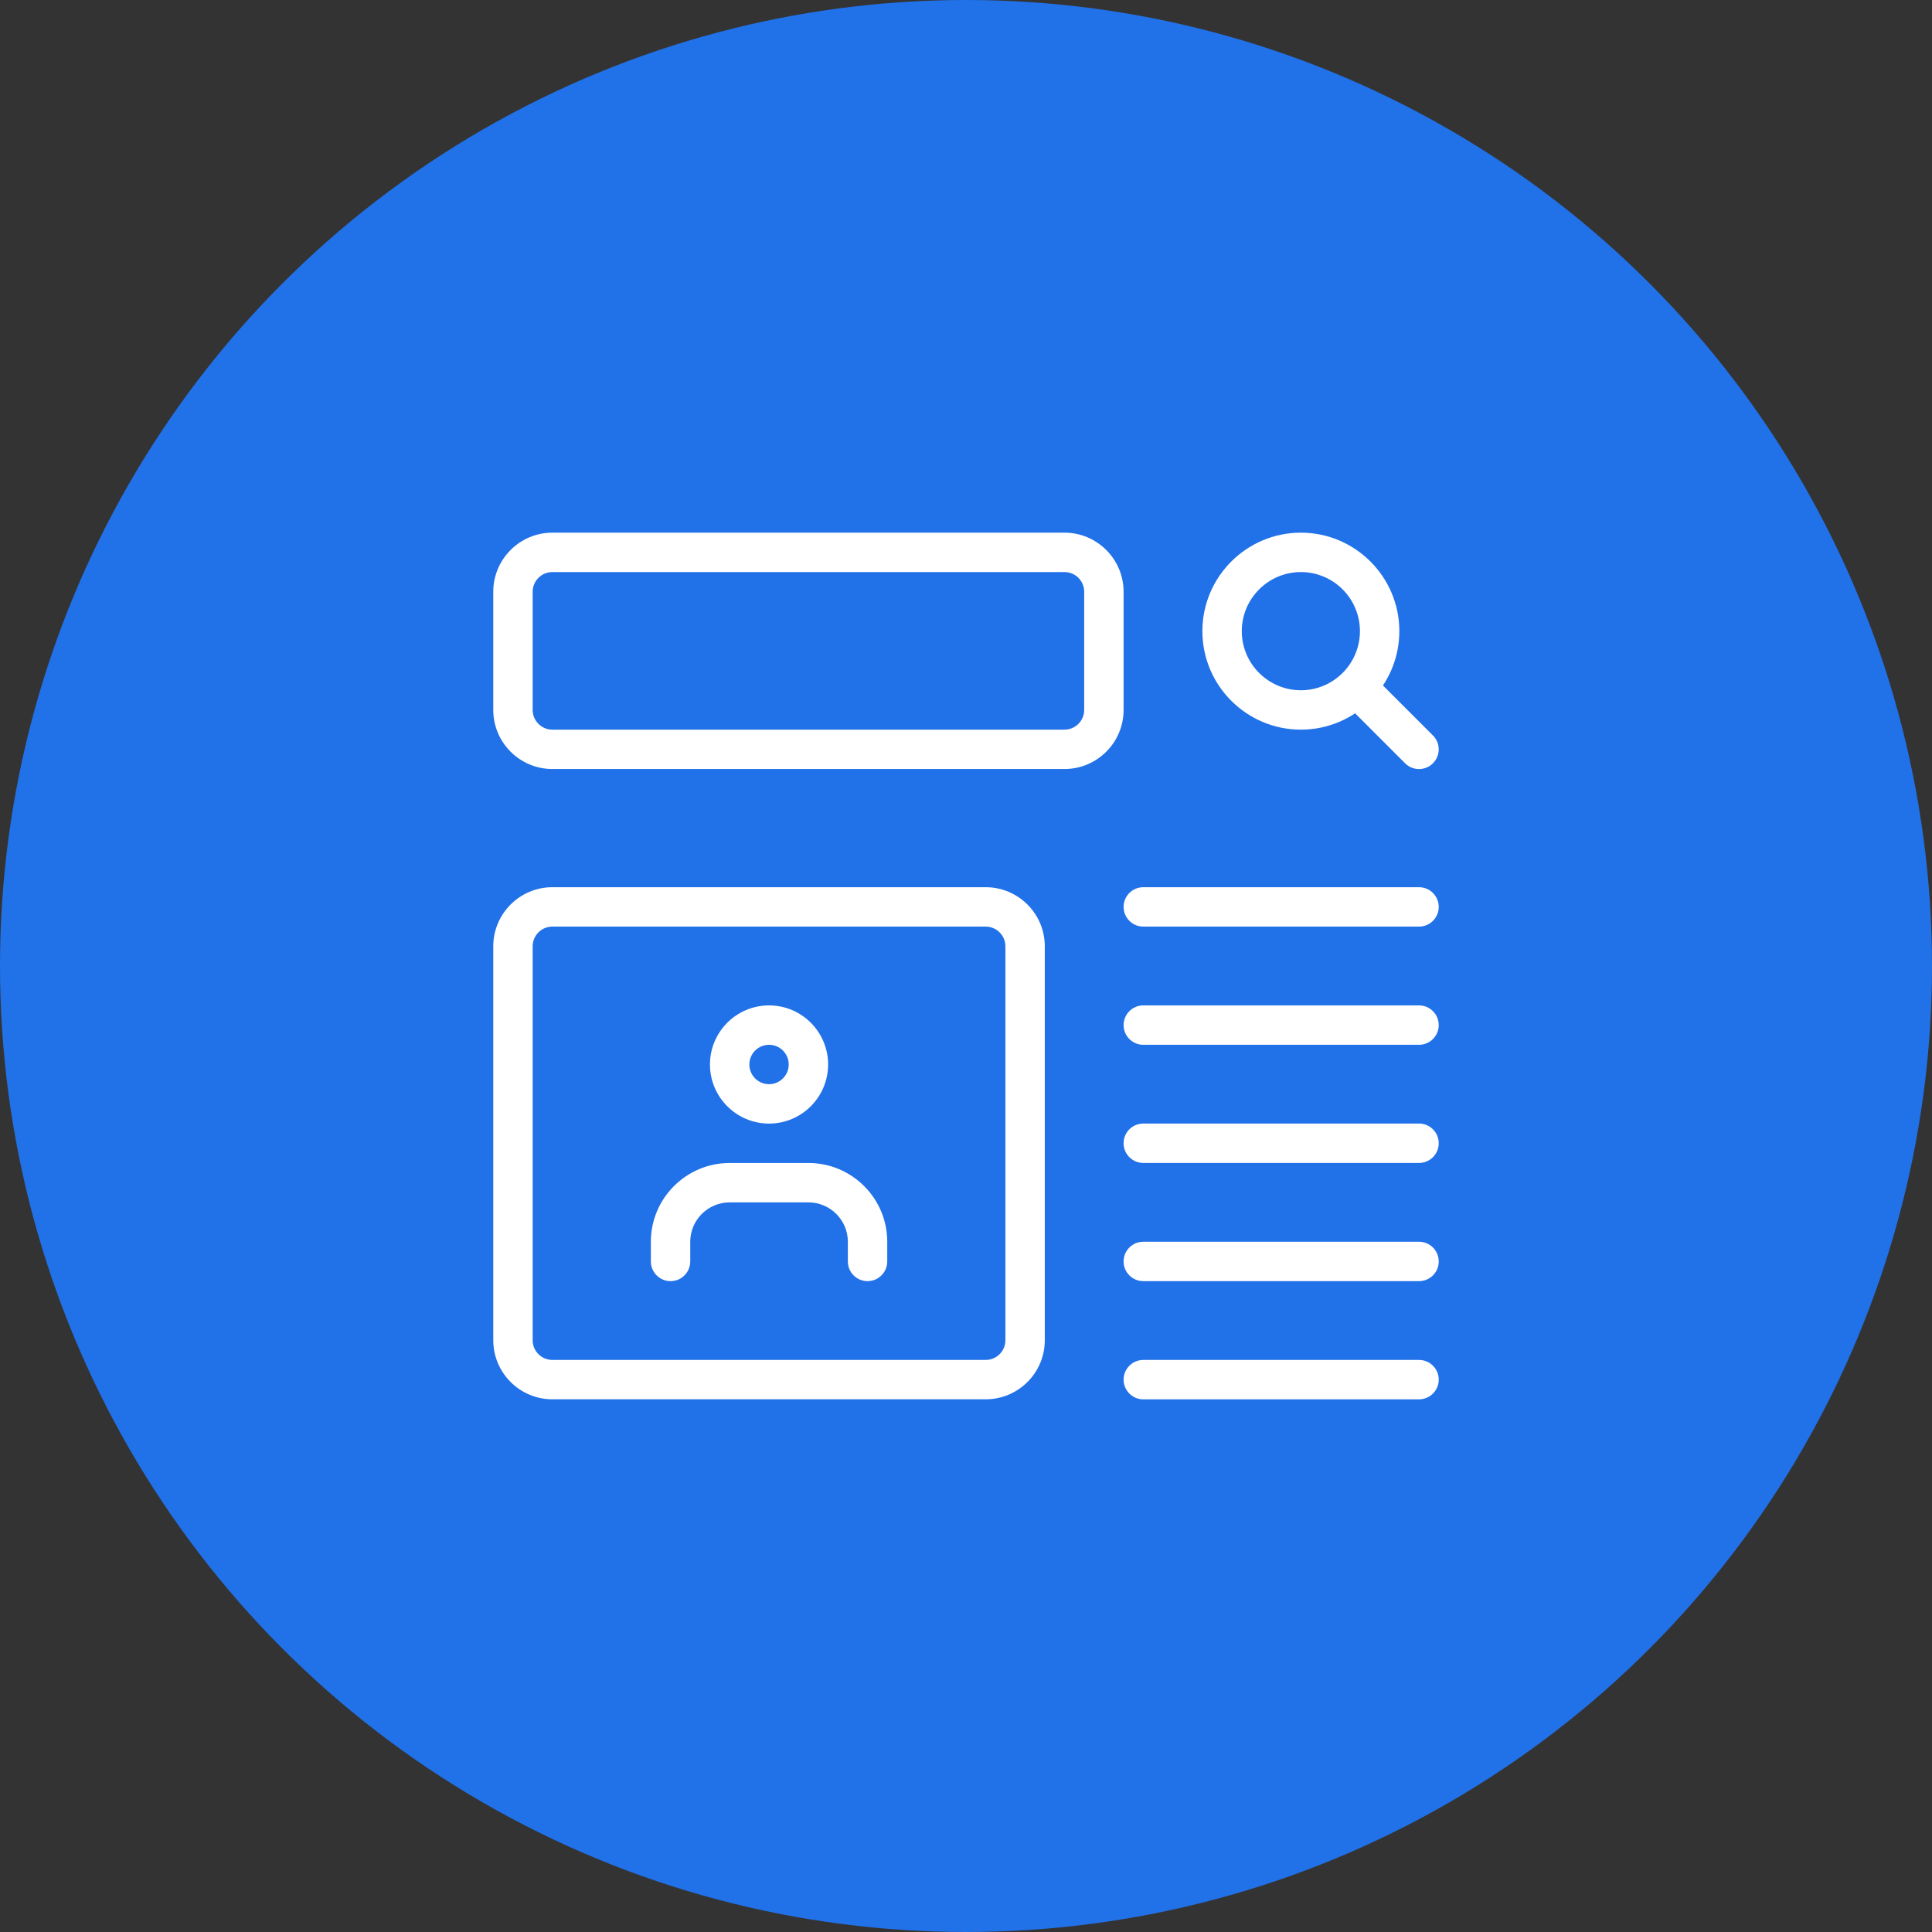 <svg xmlns="http://www.w3.org/2000/svg" width="51" height="51" viewBox="0 0 51 51" fill="none"><rect x="0" y="0" width="51" height="51" fill="#333333" stroke="none"/><circle cx="25.5" cy="25.5" r="25.5" fill="#2171E9"></circle><path d="M34.34 19.261C32.907 19.261 31.74 18.095 31.74 16.661C31.74 15.227 32.907 14.061 34.34 14.061C35.772 14.061 36.939 15.227 36.939 16.661C36.939 18.095 35.772 19.261 34.34 19.261ZM34.34 15.101C33.48 15.101 32.78 15.801 32.78 16.661C32.78 17.521 33.48 18.221 34.34 18.221C35.2 18.221 35.899 17.521 35.899 16.661C35.899 15.801 35.2 15.101 34.34 15.101Z" fill="white"></path><path d="M37.459 20.301C37.326 20.301 37.193 20.25 37.091 20.149L35.531 18.589C35.328 18.386 35.328 18.056 35.531 17.854C35.734 17.651 36.063 17.651 36.266 17.854L37.826 19.414C38.029 19.616 38.029 19.946 37.826 20.149C37.725 20.25 37.592 20.301 37.459 20.301Z" fill="white"></path><path d="M28.1 20.3H14.581C13.721 20.3 13.021 19.601 13.021 18.741V15.621C13.021 14.761 13.721 14.061 14.581 14.061H28.1C28.96 14.061 29.66 14.761 29.66 15.621V18.741C29.66 19.601 28.96 20.3 28.1 20.3ZM14.581 15.101C14.294 15.101 14.061 15.335 14.061 15.621V18.741C14.061 19.026 14.294 19.261 14.581 19.261H28.1C28.387 19.261 28.62 19.026 28.62 18.741V15.621C28.62 15.335 28.387 15.101 28.1 15.101H14.581Z" fill="white"></path><path d="M37.459 24.46H30.18C29.893 24.46 29.66 24.227 29.66 23.94C29.66 23.653 29.893 23.42 30.18 23.42H37.459C37.746 23.42 37.979 23.653 37.979 23.94C37.979 24.227 37.746 24.46 37.459 24.46Z" fill="white"></path><path d="M37.459 27.58H30.18C29.893 27.58 29.66 27.347 29.66 27.06C29.66 26.773 29.893 26.54 30.18 26.54H37.459C37.746 26.54 37.979 26.773 37.979 27.06C37.979 27.347 37.746 27.58 37.459 27.58Z" fill="white"></path><path d="M37.459 30.699H30.18C29.893 30.699 29.66 30.466 29.66 30.179C29.66 29.892 29.893 29.659 30.18 29.659H37.459C37.746 29.659 37.979 29.892 37.979 30.179C37.979 30.466 37.746 30.699 37.459 30.699Z" fill="white"></path><path d="M37.459 33.819H30.18C29.893 33.819 29.66 33.586 29.66 33.299C29.66 33.012 29.893 32.779 30.18 32.779H37.459C37.746 32.779 37.979 33.012 37.979 33.299C37.979 33.586 37.746 33.819 37.459 33.819Z" fill="white"></path><path d="M37.459 36.939H30.18C29.893 36.939 29.66 36.706 29.66 36.419C29.66 36.132 29.893 35.899 30.18 35.899H37.459C37.746 35.899 37.979 36.132 37.979 36.419C37.979 36.706 37.746 36.939 37.459 36.939Z" fill="white"></path><path d="M26.02 36.938H14.581C13.721 36.938 13.021 36.239 13.021 35.379V24.98C13.021 24.12 13.721 23.42 14.581 23.42H26.02C26.88 23.42 27.58 24.12 27.58 24.98V35.379C27.58 36.239 26.88 36.938 26.02 36.938ZM14.581 24.46C14.294 24.46 14.061 24.694 14.061 24.98V35.379C14.061 35.665 14.294 35.899 14.581 35.899H26.02C26.307 35.899 26.54 35.665 26.54 35.379V24.98C26.54 24.694 26.307 24.46 26.02 24.46H14.581Z" fill="white"></path><path d="M20.301 29.66C19.441 29.66 18.741 28.96 18.741 28.1C18.741 27.24 19.441 26.54 20.301 26.54C21.161 26.54 21.86 27.24 21.86 28.1C21.86 28.96 21.161 29.66 20.301 29.66ZM20.301 27.58C20.014 27.58 19.781 27.814 19.781 28.1C19.781 28.386 20.014 28.62 20.301 28.62C20.588 28.62 20.82 28.386 20.82 28.1C20.82 27.814 20.588 27.58 20.301 27.58Z" fill="white"></path><path d="M22.901 33.819C22.613 33.819 22.381 33.586 22.381 33.299V32.779C22.381 32.206 21.914 31.74 21.341 31.74H19.261C18.688 31.74 18.221 32.206 18.221 32.779V33.299C18.221 33.586 17.988 33.819 17.701 33.819C17.414 33.819 17.181 33.586 17.181 33.299V32.779C17.181 31.633 18.114 30.7 19.261 30.7H21.341C22.488 30.7 23.421 31.633 23.421 32.779V33.299C23.421 33.586 23.188 33.819 22.901 33.819Z" fill="white"></path></svg>